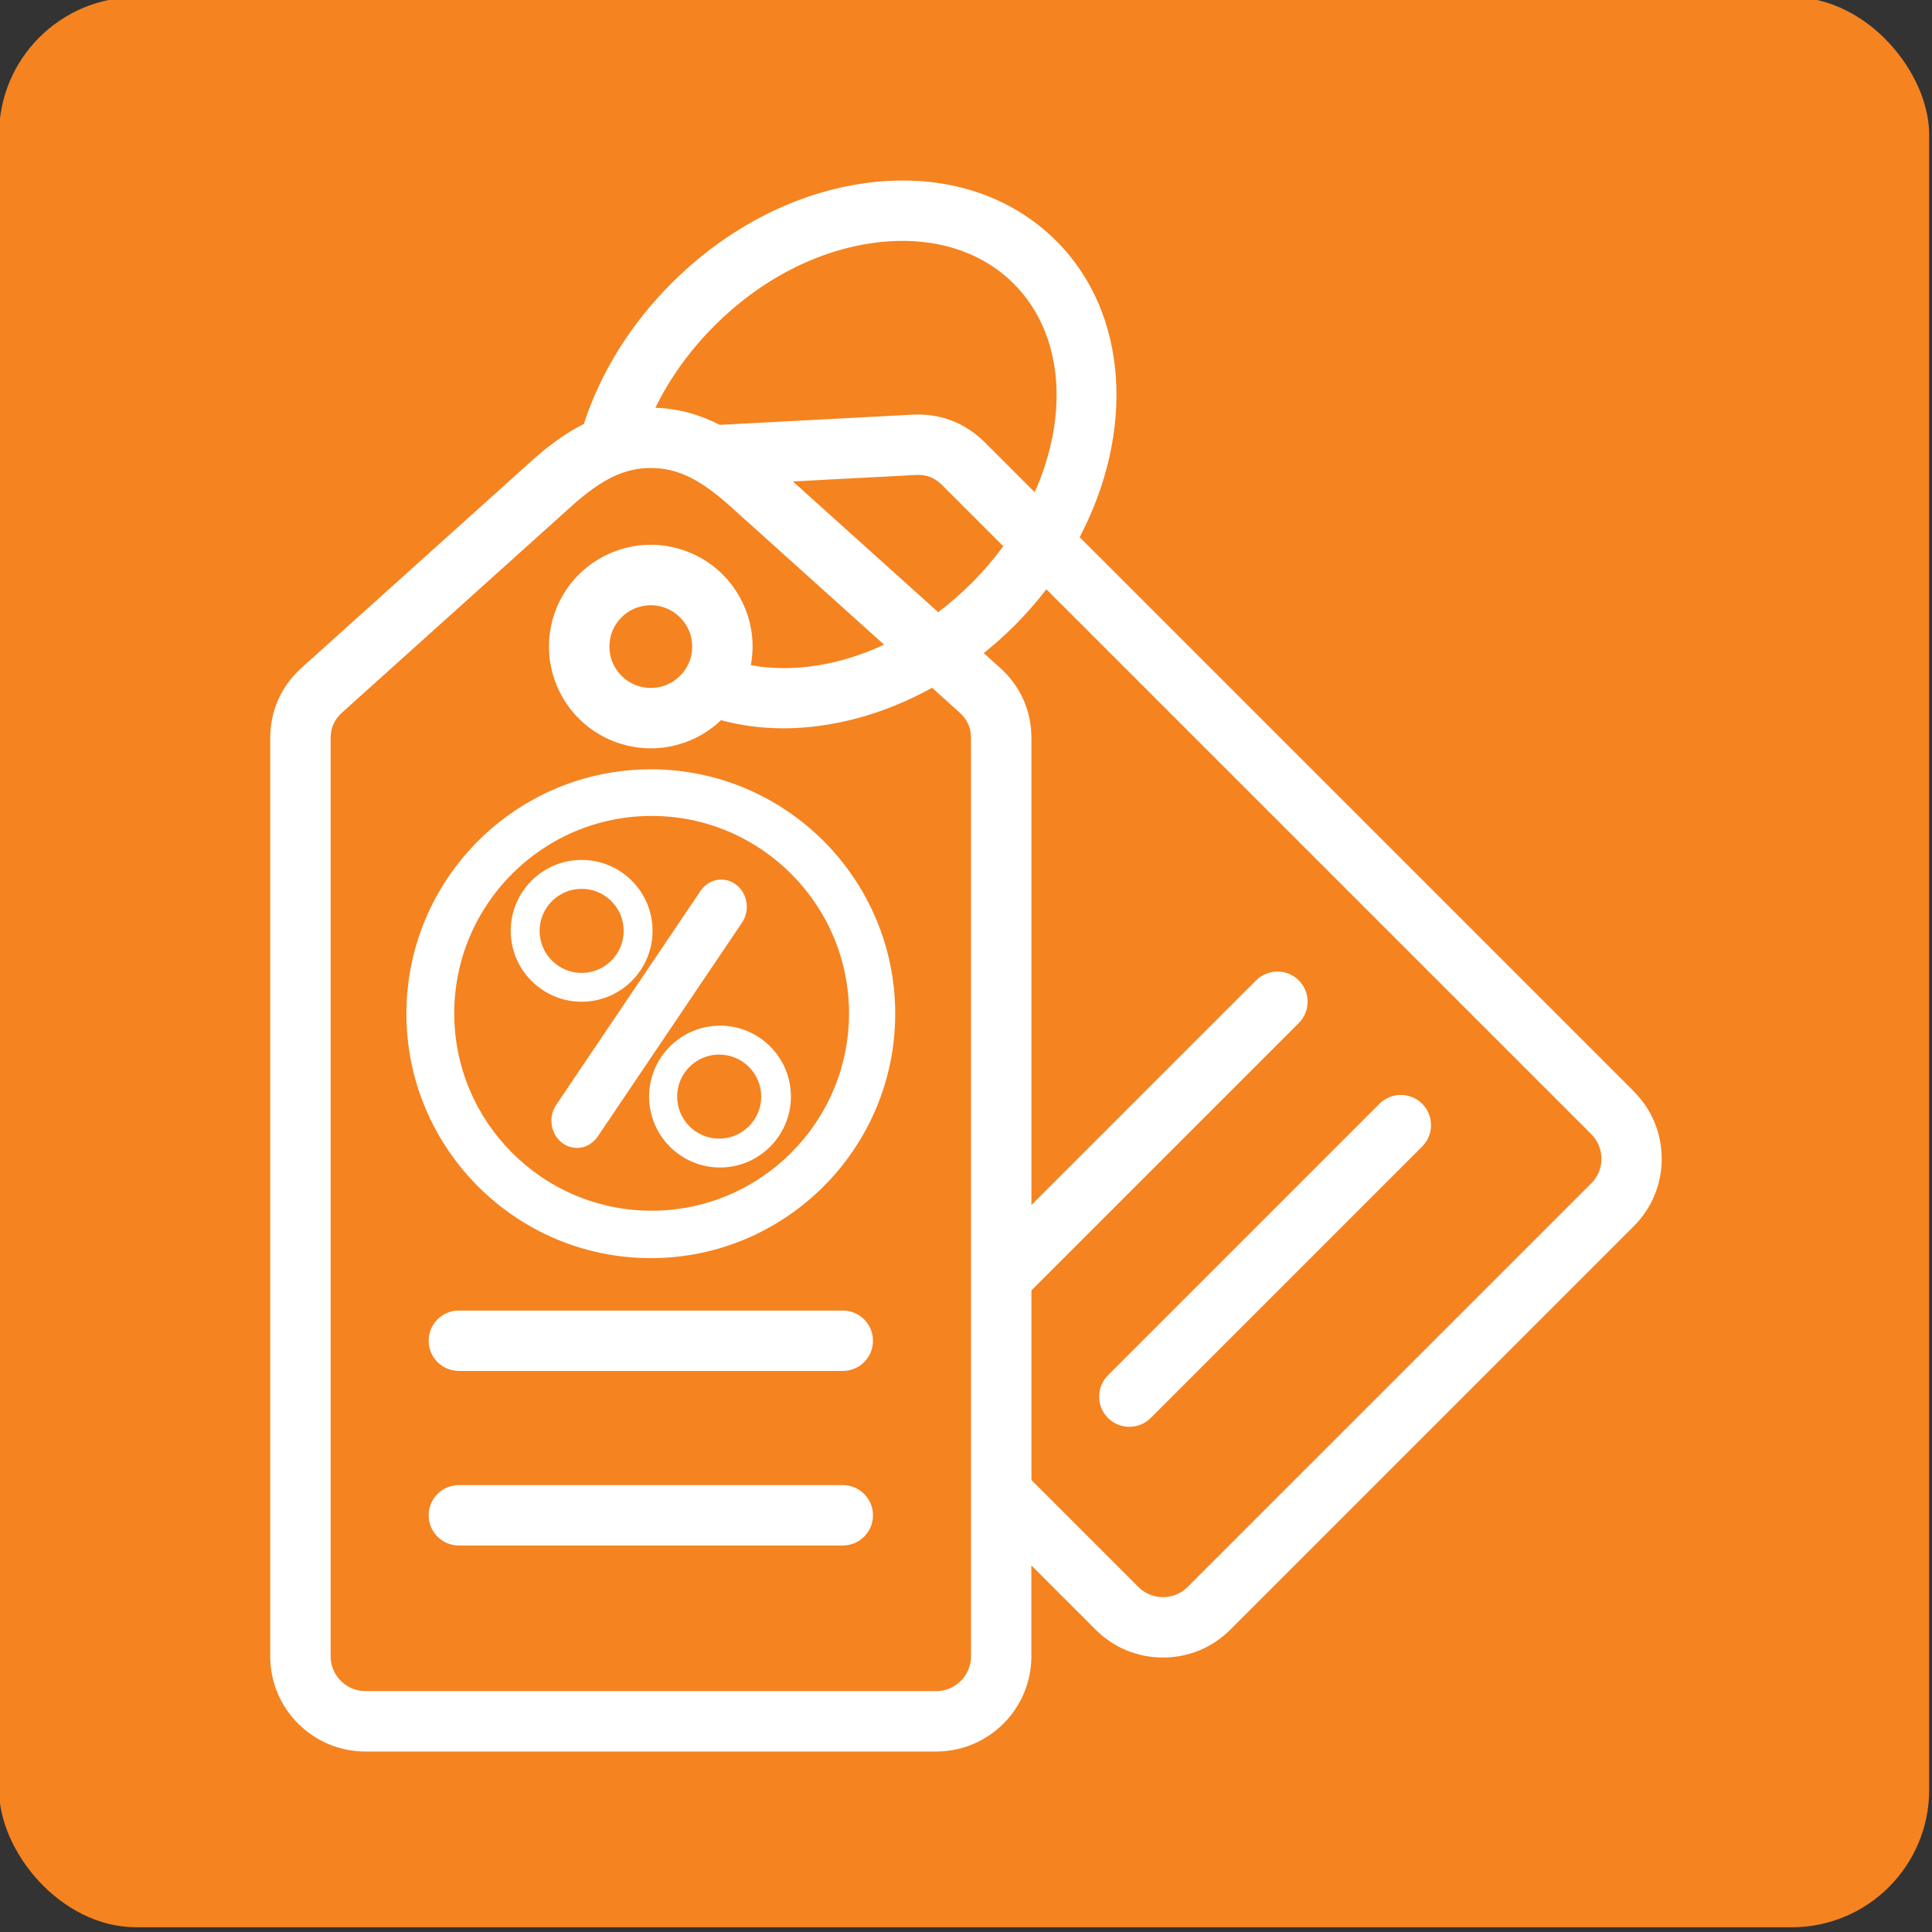 <?xml version="1.0" encoding="UTF-8"?> <svg xmlns="http://www.w3.org/2000/svg" id="Layer_1" version="1.1" viewBox="0 0 512 512"><rect x="0" y="0" width="512" height="512" fill="#333333" stroke="none"/><defs><style> .st0 { fill: #fff; } .st1 { fill: #f58320; } </style></defs><rect class="st1" x="-.25" y="-.75" width="511.5" height="511.5" rx="36.42" ry="36.42"></rect><g><path class="st0" d="M195.09,234.45c-3.03-2.32-7.26-1.58-9.44,1.65l-38.25,56.7c-.83,1.22-1.27,2.69-1.27,4.2,0,3.98,3.02,7.21,6.76,7.21,2.18,0,4.23-1.12,5.5-3l38.25-56.7c2.18-3.23,1.49-7.74-1.55-10.06Z"></path><path class="st0" d="M172.93,246.69c0-5.02-1.95-9.74-5.5-13.29-3.52-3.54-8.3-5.52-13.29-5.51-10.36,0-18.79,8.43-18.79,18.79s8.43,18.79,18.79,18.79,18.79-8.43,18.79-18.79ZM143,246.69c0-6.15,4.99-11.14,11.14-11.14s11.14,4.99,11.14,11.14-4.99,11.14-11.14,11.14-11.14-4.99-11.14-11.14Z"></path><path class="st0" d="M376.89,292.51c-3.12-3.12-8.19-3.12-11.31,0l-71.95,71.95c-1.5,1.5-2.34,3.54-2.34,5.66,0,4.42,3.58,8,8,8,2.12,0,4.16-.84,5.66-2.34l71.95-71.95s0,0,0,0c3.12-3.12,3.12-8.19,0-11.31h0Z"></path><path class="st0" d="M223.35,393.57h-101.75c-4.42,0-8,3.58-8,8s3.58,8,8,8h101.75c4.42,0,8-3.58,8-8s-3.58-8-8-8Z"></path><path class="st0" d="M223.35,347.31h-101.75c-4.42,0-8,3.58-8,8s3.58,8,8,8h101.75c4.42,0,8-3.58,8-8s-3.58-8-8-8Z"></path><path class="st0" d="M190.81,271.82c-10.36,0-18.79,8.43-18.79,18.79s8.43,18.79,18.79,18.79,18.79-8.43,18.79-18.79c0-5.02-1.96-9.74-5.5-13.29-3.52-3.54-8.3-5.52-13.29-5.51ZM190.59,301.75c-6.15,0-11.14-4.99-11.14-11.14s4.99-11.14,11.14-11.14,11.14,4.99,11.14,11.14-4.99,11.14-11.14,11.14Z"></path><path class="st0" d="M172.47,203.88c-35.72,0-64.77,29.06-64.77,64.77s29.06,64.77,64.77,64.77,64.77-29.06,64.77-64.77-29.06-64.78-64.77-64.78ZM172.69,320.85c-28.85,0-52.31-23.47-52.31-52.31s23.47-52.31,52.31-52.31,52.31,23.47,52.31,52.31-23.47,52.31-52.31,52.31Z"></path><path class="st0" d="M433.01,289.25h0l-146.89-146.89c14.55-27.72,13.09-59.23-6.17-78.49-12.4-12.4-30.03-17.89-49.65-15.47-18.88,2.33-37.47,11.79-52.32,26.64-10.83,10.83-18.82,23.66-23.26,37.31-5.52,2.76-10.12,6.45-13.95,9.89l-60.81,54.7c-5.46,4.91-8.35,11.4-8.35,18.75v243.26c0,13.91,11.32,25.22,25.22,25.22h151.27c13.91,0,25.22-11.32,25.22-25.22v-24.1l17.04,17.04c4.76,4.76,11.09,7.37,17.84,7.37h0c6.75,0,13.08-2.62,17.83-7.37l106.97-106.97c4.76-4.76,7.37-11.09,7.37-17.84s-2.62-13.08-7.38-17.83ZM189.3,86.35c12.34-12.35,27.6-20.18,42.96-22.08,14.63-1.8,27.54,2.07,36.38,10.91,13.27,13.27,14.66,34.9,5.56,55.26l-13.2-13.2c-5.2-5.2-11.83-7.74-19.17-7.35l-51.1,2.7c-4.91-2.53-10.57-4.32-17.05-4.52,3.82-7.82,9.09-15.19,15.62-21.71ZM257.33,438.94h0c0,5.09-4.14,9.22-9.22,9.22H96.84c-5.09,0-9.22-4.14-9.22-9.22v-243.26c0-2.8.97-4.98,3.05-6.86l60.81-54.7c7.98-7.18,14.06-10.1,21-10.1s13.02,2.93,20.99,10.1l40.83,36.73c-11.8,5.48-24.19,7.47-35.32,5.43.3-1.6.46-3.25.46-4.94,0-3.07-.52-6.02-1.47-8.77l-.08-.23c-.1-.27-.2-.54-.31-.81-.07-.17-.13-.34-.2-.51-.07-.17-.15-.35-.23-.52-.11-.26-.23-.52-.35-.77-.04-.08-.08-.15-.11-.23-1.3-2.68-3.05-5.13-5.16-7.24h0c-2.11-2.11-4.55-3.85-7.24-5.16-.08-.04-.15-.08-.22-.11-.26-.12-.52-.24-.78-.35-.17-.08-.34-.15-.52-.22-.17-.07-.34-.14-.51-.2-.27-.11-.54-.21-.81-.3-.08-.03-.15-.05-.23-.08-5.67-1.96-11.84-1.96-17.51,0l-.27.09c-.26.09-.52.19-.77.29-.18.07-.37.14-.55.22-.16.07-.32.14-.48.21-.27.12-.54.24-.81.37l-.19.09c-5.41,2.63-9.79,7-12.42,12.41-.04.07-.07.15-.11.22-.12.26-.24.52-.35.78-.08.17-.15.34-.22.51-.07.17-.14.34-.2.51-.1.27-.21.54-.3.81-.03.08-.05.15-.08.23-1.96,5.68-1.96,11.85,0,17.53l.08.24c.09.27.2.53.3.8.07.17.14.35.21.52.07.17.14.33.22.5.12.27.23.53.36.8.03.07.07.14.1.2,2.63,5.41,7,9.78,12.41,12.41.07.03.14.07.22.11.26.12.52.24.79.36.17.07.34.15.51.22.17.07.35.14.52.2.27.1.53.21.8.3l.23.08c5.68,1.96,11.85,1.96,17.53,0l.24-.08c.27-.1.53-.2.79-.3.18-.07.35-.14.53-.21.17-.07.33-.14.5-.22.27-.12.53-.23.8-.36l.2-.1c2.49-1.21,4.77-2.8,6.78-4.72,5.32,1.44,10.87,2.15,16.54,2.15,13.06,0,26.72-3.73,39.39-10.74l7.27,6.54c2.08,1.88,3.05,4.05,3.05,6.86v243.26ZM183.25,173.38s0,.05,0,.07c-.05.26-.12.52-.19.78-.02.09-.04.18-.07.28-.06.2-.14.4-.21.6-.05.15-.1.29-.16.43-.06.14-.13.28-.2.42-.09.19-.18.39-.28.57-.04.08-.1.16-.15.25-.13.23-.27.46-.42.69-.02.02-.03.04-.05.07-.77,1.13-1.75,2.1-2.88,2.88l-.04.03c-.23.15-.47.29-.71.43-.08.04-.15.09-.23.13-.19.1-.39.19-.59.29-.13.06-.26.13-.4.18-.15.06-.3.11-.46.17-.19.07-.38.14-.58.2-.1.03-.2.05-.3.08-.25.07-.5.13-.75.18-.04,0-.08.01-.12.02-1.31.24-2.65.24-3.96,0-.04,0-.09-.01-.14-.02-.25-.05-.5-.11-.74-.18-.1-.03-.21-.05-.32-.08-.19-.06-.38-.13-.57-.2-.15-.06-.31-.11-.47-.17-.13-.05-.26-.12-.39-.18-.2-.09-.41-.18-.6-.29-.07-.04-.14-.09-.22-.13-.24-.14-.49-.28-.72-.44l-.02-.02c-1.14-.78-2.13-1.77-2.91-2.91l-.04-.05c-.15-.23-.29-.46-.42-.69-.05-.08-.1-.16-.14-.24-.1-.19-.19-.38-.28-.57-.07-.14-.14-.28-.19-.42-.06-.14-.11-.29-.16-.43-.07-.2-.15-.4-.21-.6-.03-.09-.04-.18-.07-.27-.07-.26-.14-.52-.19-.79v-.07c-.26-1.35-.26-2.73,0-4.08,0-.02,0-.04,0-.06.05-.27.12-.53.19-.79.02-.09.04-.18.07-.27.06-.21.14-.41.21-.61.05-.14.1-.28.16-.42.06-.15.13-.29.2-.43.09-.19.17-.38.27-.56.05-.09.1-.17.15-.26.13-.23.26-.46.41-.67.02-.03.04-.05.06-.08.77-1.12,1.74-2.09,2.87-2.86l.04-.03c.23-.15.47-.29.71-.43.08-.04.15-.09.23-.13.19-.1.39-.19.59-.29.13-.06.26-.13.4-.18.15-.06.31-.11.46-.17.19-.07.38-.14.58-.2.1-.03.2-.05.31-.08.25-.07.5-.13.75-.18.04,0,.08-.01.11-.02.66-.12,1.32-.18,1.99-.19.67,0,1.35.07,2.01.19l.1.02c.26.05.51.12.77.19.1.03.2.05.29.08.2.06.39.13.59.2.15.05.3.1.45.17.14.06.27.12.4.18.2.09.4.18.59.29.07.04.15.09.22.13.24.14.48.28.72.43l.02.02c1.14.78,2.13,1.77,2.91,2.91l.04.05c.15.22.29.46.42.69.05.08.1.16.15.24.1.19.19.38.27.57.07.14.14.28.2.42.06.14.11.29.16.43.07.2.15.4.21.61.03.09.04.18.07.27.07.26.14.53.19.79v.06c.26,1.35.26,2.73.01,4.07ZM248.62,162.22l-38.5-34.63,32.56-1.72c2.79-.16,5.03.71,7.01,2.69l16.19,16.19c-2.55,3.47-5.35,6.74-8.4,9.78-2.77,2.77-5.73,5.34-8.85,7.7ZM421.7,313.61h0l-106.97,106.96c-1.73,1.73-4.08,2.7-6.52,2.69-2.45.01-4.79-.96-6.52-2.69l-28.35-28.35v-50.25l70.85-70.85c3.12-3.12,3.12-8.19,0-11.31s-8.19-3.12-11.31,0l-59.54,59.54v-123.66c0-7.35-2.89-13.84-8.35-18.75l-4.29-3.86c2.83-2.26,5.53-4.68,8.1-7.23,3.04-3.04,5.88-6.28,8.5-9.69l144.41,144.41c1.73,1.73,2.69,4.05,2.69,6.52s-.95,4.79-2.69,6.52Z"></path></g></svg> 